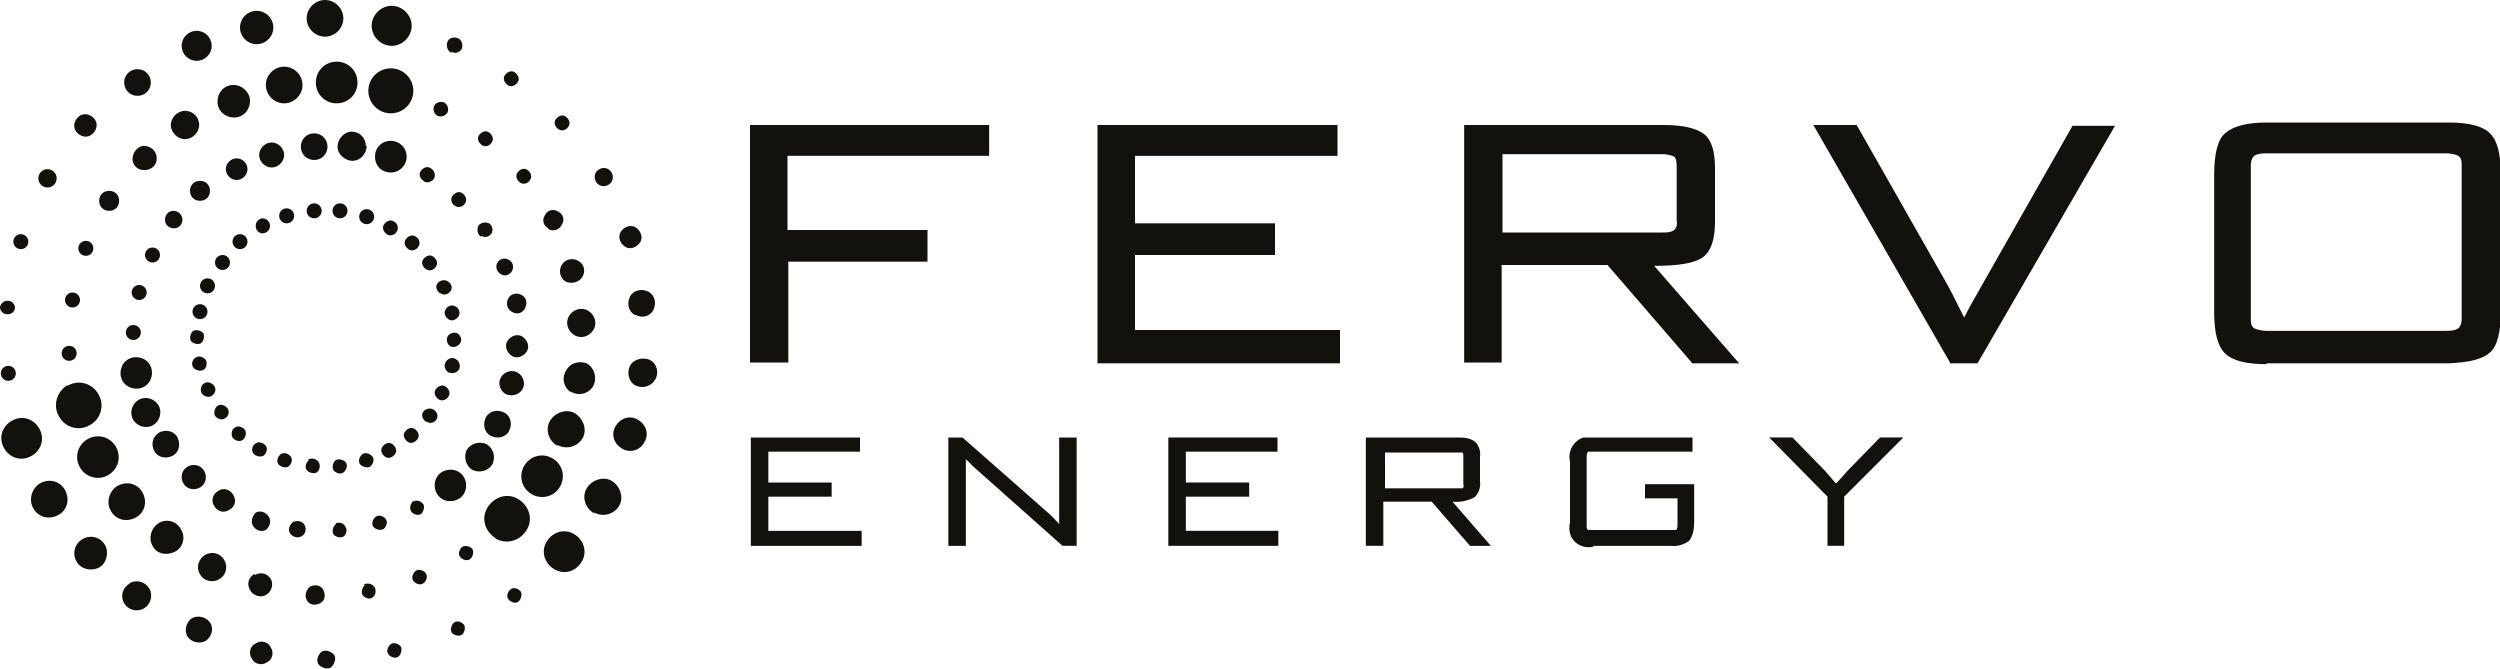<?xml version="1.0" encoding="UTF-8"?>
<svg id="Layer_1" xmlns="http://www.w3.org/2000/svg" version="1.1" viewBox="0 0 300 80.3">
  <!-- Generator: Adobe Illustrator 29.8.1, SVG Export Plug-In . SVG Version: 2.1.1 Build 2)  -->
  <defs>
    <style>
      .st0 {
        fill: #12110e;
      }
    </style>
  </defs>
  <g id="Layer_2">
    <g id="Layer_1-2">
      <path class="st0" d="M33.7,54.5c.4-.3,1,0,1.2.3.3.4,0,1-.3,1.2s-1,0-1.2-.3c-.3-.4,0-1,.3-1.2h0Z"/>
      <path class="st0" d="M27.6,31.5c0,.5-.4.9-.9.9s-.9-.4-.9-.9.4-.9.9-.9h0c.5,0,.9.4.9.9h0Z"/>
      <path class="st0" d="M25.8,34.3c0,.5-.4.9-.9.9s-.9-.4-.9-.9.4-.9.9-.9h0c.5,0,.9.4.9.9h0Z"/>
      <path class="st0" d="M24.9,37.4c0,.5-.4.9-.9.9s-.9-.4-.9-.9.4-.9.9-.9h0c.5,0,.9.4.9.9h0Z"/>
      <path class="st0" d="M36.9,55.2c.4-.3,1-.2,1.3.2s.2,1-.2,1.3h0c-.4.2-1,0-1.2-.3-.3-.4,0-1,.3-1.2h0Z"/>
      <path class="st0" d="M40.3,55.2c.4-.2,1,0,1.2.3.3.4,0,1-.3,1.2-.4.3-1,0-1.2-.3h0c-.2-.4,0-1,.3-1.2Z"/>
      <path class="st0" d="M43.5,54.5c.4-.3,1,0,1.2.3.3.4,0,1-.3,1.2s-1,0-1.2-.3c-.3-.4,0-1,.3-1.2h0Z"/>
      <path class="st0" d="M53.8,38.3c-.4-.3-.6-.8-.3-1.2h0c.2-.4.8-.6,1.2-.3h0c.4.2.6.8.3,1.2h0c-.3.4-.8.6-1.2.3Z"/>
      <path class="st0" d="M52.8,35.2c-.4-.3-.6-.8-.3-1.2s.9-.5,1.3-.2c.4.3.5.7.3,1.1-.3.4-.8.6-1.2.3,0,0,0,0,0,0Z"/>
      <path class="st0" d="M51.1,32.3c-.4-.3-.6-.8-.3-1.2.3-.4.8-.6,1.2-.3.4.3.6.8.3,1.2h0c-.2.4-.8.6-1.2.3h0Z"/>
      <path class="st0" d="M49,29.9c-.4-.3-.6-.8-.3-1.2.3-.4.8-.6,1.2-.3.4.2.6.8.3,1.2h0c-.2.4-.8.6-1.2.3h0Z"/>
      <path class="st0" d="M46.4,28.1c-.4-.3-.6-.8-.3-1.2.3-.4.8-.6,1.2-.3.4.2.6.8.3,1.2h0c-.2.4-.8.6-1.2.3Z"/>
      <path class="st0" d="M94.6,31.3v12.2h-4.6V15h28.7v3.7h-24.2v8.9h16.8v3.8h-16.8,0Z"/>
      <path class="st0" d="M131.7,43.5V15h28.8v3.7h-24.3v8.1h16.8v3.8h-16.8v9h24.6v4h-29.2.1q0,0,0,0Z"/>
      <path class="st0" d="M203,43.5l-10.1-11.7h-12.7v11.7h-4.5V15h23.9c2.4,0,4,.4,4.9,1.1s1.3,2.1,1.3,4.1v6.4c0,2.2-.5,3.6-1.5,4.3s-2.9,1-5.8,1l10.2,11.7h-5.7q0,0,0-.1ZM201.2,20c0-.4,0-.9-.3-1.2-.4-.2-.9-.3-1.4-.3h-19.2v9.4h19.2c.5,0,1,0,1.4-.3.3-.3.4-.7.3-1.1v-6.6h0Z"/>
      <path class="st0" d="M234,43.5l-16.4-28.5h5.2l10.4,18.3c.7,1.2,1.5,2.8,2.5,4.8h0c.7-1.4,1.6-2.9,2.6-4.7l10.4-18.3h5.1l-16.5,28.5h-3.3Z"/>
      <path class="st0" d="M272,43.7c-2.4,0-4.1-.4-5-1.3s-1.3-2.5-1.3-5v-16.4c0-2.5.4-4.2,1.3-5s2.5-1.3,5-1.3h21.8c2.4,0,4.1.4,5,1.3.9.9,1.3,2.5,1.3,5v16.3c0,2.5-.4,4.2-1.3,5s-2.5,1.2-5,1.3h-21.8ZM295.4,19.8c0-.4,0-.8-.4-1.1-.4-.2-1-.3-1.5-.3h-21.5c-.5,0-1,0-1.5.3-.3.3-.4.7-.4,1.1v18.5c0,.4,0,.8.4,1.1.5.2,1,.3,1.5.3h21.5c.5,0,1,0,1.5-.3.3-.3.4-.7.4-1.1v-18.5Z"/>
      <path class="st0" d="M90.1,65.5v-13h13.1v1.7h-11v3.7h7.6v1.7h-7.6v4.1h11.2v1.8s-13.3,0-13.3,0Z"/>
      <path class="st0" d="M127.5,65.5l-9.9-8.8c-.6-.5-1.1-1-1.7-1.6h0v10.4h-2.1v-13h1.7l10,8.8c.6.5,1.1,1,1.6,1.6h0v-10.4h2.1v13h-1.7Z"/>
      <path class="st0" d="M140.2,65.5v-13h13.1v1.7h-11v3.7h7.6v1.7h-7.6v4.1h11.1v1.8h-13.3.1,0Z"/>
      <path class="st0" d="M176.4,65.5l-4.6-5.3h-5.8v5.3h-2.1v-13h10.9c.8,0,1.5,0,2.2.5.5.5.7,1.2.6,1.8v2.9c.1.7-.1,1.5-.7,2-.8.4-1.7.6-2.6.5l4.6,5.3h-2.6.1ZM175.6,54.8c0-.2,0-.4-.1-.5-.2,0-.4,0-.6,0h-8.7v4.3h8.7c.2,0,.4,0,.6,0,.1,0,.2-.3.1-.5v-3.1Z"/>
      <path class="st0" d="M191.2,65.6c-1.2.3-2.5-.4-2.8-1.6-.1-.4-.1-.9,0-1.3v-7.3c-.3-1.2.4-2.5,1.6-2.9.4,0,.8,0,1.2,0h11.9v1.7h-11.8c-.2,0-.5,0-.7,0-.1,0-.2.3-.2.5v8.4c0,.2,0,.4.2.5.2,0,.4,0,.7,0h9.2c.2,0,.4,0,.6,0,.1,0,.2-.3.2-.5v-3.3h-3.9v-1.7h5.9v4.5c0,.8-.1,1.6-.6,2.3-.7.5-1.5.7-2.3.6h-9.3.1Z"/>
      <path class="st0" d="M219.3,65.5v-5.9l-7-7.1h2.8l3.9,4,1.3,1.5c.1,0,.6-.6,1.4-1.5l3.9-4h2.8l-7.1,7.1v5.9h-2.1.1Z"/>
      <path class="st0" d="M48.8,18.8c0,1-.8,1.9-1.9,1.9s-1.9-.8-1.9-1.9.8-1.9,1.9-1.9h0c1,0,1.9.8,1.9,1.9h0Z"/>
      <path class="st0" d="M49.4,3.1c0,1.3-1.1,2.4-2.4,2.4s-2.4-1.1-2.4-2.4,1.1-2.4,2.4-2.4,2.4,1.1,2.4,2.4,0,0,0,0Z"/>
      <circle class="st0" cx="46.9" cy="10.9" r="2.7"/>
      <path class="st0" d="M15.4,43.1c.9-.5,2.1-.2,2.6.7s.2,2.1-.7,2.6c-.9.5-2.1.2-2.6-.7h0c-.5-.9-.2-2.1.7-2.6Z"/>
      <path class="st0" d="M1.4,50.5c1.2-.7,2.6-.3,3.3.9s.3,2.6-.9,3.3c-1.2.7-2.6.3-3.3-.9-.7-1.2-.3-2.6.9-3.3h0Z"/>
      <path class="st0" d="M8.1,46.3c1.3-.8,3-.3,3.7,1,.8,1.3.3,3-1,3.7-1.3.8-3,.3-3.7-1h0c-.8-1.3-.3-3,1-3.8h0Z"/>
      <path class="st0" d="M53.1,59.9c-.9-.5-1.2-1.7-.7-2.6.5-.9,1.7-1.2,2.6-.7.9.5,1.2,1.7.7,2.6h0c-.5.9-1.7,1.2-2.6.7Z"/>
      <path class="st0" d="M66.5,68.3c-1.2-.7-1.6-2.2-.9-3.3.7-1.2,2.2-1.6,3.3-.9,1.2.7,1.6,2.2.9,3.3-.7,1.2-2.1,1.6-3.3.9h0Z"/>
      <path class="st0" d="M59.5,64.6c-1.3-.8-1.8-2.4-1-3.7s2.4-1.8,3.7-1,1.8,2.4,1,3.7h0c-.8,1.3-2.4,1.8-3.8,1h0Z"/>
      <path class="st0" d="M9.6,36c0,.5-.4.9-.9.9s-.9-.4-.9-.9.4-.9.9-.9h0c.5,0,.9.4.9.9h0Z"/>
      <path class="st0" d="M9.2,42.4c0,.5-.4.9-.9.9h0c-.5,0-.9-.4-.9-.9s.4-.9.9-.9h0c.5,0,.9.4.9.9h0Z"/>
      <path class="st0" d="M1.9,44.8c0,.5-.4.9-.9.9s-.9-.4-.9-.9.4-.9.9-.9h0c.5,0,.9.4.9.9h0Z"/>
      <path class="st0" d="M1.8,36.9c0,.5-.5.9-1,.8-.4,0-.8-.4-.8-.8s.5-.9,1-.8c.4,0,.8.4.8.8Z"/>
      <path class="st0" d="M3.4,29c0,.5-.4.9-.9.9s-.9-.4-.9-.9.4-.9.9-.9h0c.5,0,.9.4.9.9Z"/>
      <path class="st0" d="M11.2,29.8c0,.5-.4.9-.9.9s-.9-.4-.9-.9.4-.9.9-.9.9.4.9.9Z"/>
      <path class="st0" d="M19.2,30.6c0,.5-.4.9-.9.9s-.9-.4-.9-.9.4-.9.9-.9.9.4.9.9h0Z"/>
      <path class="st0" d="M21.9,26.3c0,.6-.4,1.1-1,1.1s-1.1-.4-1.1-1,.4-1.1,1-1.1h0c.6,0,1,.4,1.1,1Z"/>
      <path class="st0" d="M17.6,35.1c0,.5-.4.9-.9.9s-.9-.4-.9-.9.4-.9.9-.9h0c.5,0,.9.4.9.9h0Z"/>
      <path class="st0" d="M16.9,39.9c0,.5-.4.9-.9.9s-.9-.4-.9-.9.4-.9.9-.9h0c.5,0,.9.4.9.9h0Z"/>
      <circle class="st0" cx="5.7" cy="21.4" r="1.1"/>
      <path class="st0" d="M14.3,24.1c0,.7-.5,1.2-1.2,1.2s-1.2-.5-1.2-1.2.5-1.2,1.2-1.2h0c.7,0,1.2.5,1.2,1.2h0Z"/>
      <path class="st0" d="M49.9,68.5c.4-.3,1,0,1.2.3.3.4,0,1-.3,1.2-.4.3-1,0-1.2-.3h0c-.3-.4,0-1,.3-1.2h0Z"/>
      <path class="st0" d="M55.5,65.6c.4-.2,1,0,1.2.3.2.4,0,1-.3,1.2-.4.3-1,0-1.2-.3h0c-.3-.4,0-1,.3-1.2h0Z"/>
      <path class="st0" d="M61.3,70.7c.4-.3,1,0,1.2.3s0,1-.3,1.2c-.4.3-1,0-1.2-.3h0c-.3-.4,0-1,.3-1.2h0Z"/>
      <path class="st0" d="M54.5,74.7c.4-.3,1,0,1.2.3h0c.2.4,0,1-.3,1.2-.4.2-1,0-1.2-.3h0c-.2-.4,0-1,.3-1.2h0Z"/>
      <path class="st0" d="M46.9,77.3c.4-.3,1,0,1.2.3s0,1-.3,1.2c-.4.3-1,0-1.2-.3h0c-.3-.4,0-1,.3-1.2h0Z"/>
      <path class="st0" d="M43.6,70.2c.4-.3,1-.2,1.3.2s.2,1-.2,1.3h0c-.4.3-1,0-1.2-.3h0c-.2-.4,0-1,.3-1.2h0Z"/>
      <path class="st0" d="M40.3,62.8c.5-.2,1,0,1.2.5.2.4,0,.9-.3,1.1-.4.2-1,0-1.2-.3h0c-.2-.4,0-1,.3-1.2h0Z"/>
      <path class="st0" d="M35.3,62.6c.5-.2,1.1,0,1.3.5s0,1.1-.5,1.3c-.5.2-1,0-1.3-.4-.3-.5,0-1.1.4-1.4h0Z"/>
      <path class="st0" d="M45.1,62c.4-.3,1,0,1.2.3.3.4,0,1-.3,1.2-.4.2-1,0-1.2-.3h0c-.3-.4,0-1,.3-1.2Z"/>
      <path class="st0" d="M49.6,60.2c.4-.3,1,0,1.2.3s0,1-.3,1.2h0c-.4.2-1,0-1.2-.4s0-.9.3-1.2h0Z"/>
      <path class="st0" d="M38.6,78.2c.5-.3,1.2,0,1.5.4s0,1.2-.4,1.5-1.2,0-1.5-.4h0c-.3-.5,0-1.2.4-1.5h0Z"/>
      <path class="st0" d="M37.2,70.4c.6-.3,1.3-.2,1.6.4s.2,1.3-.4,1.6c-.6.3-1.3.2-1.6-.4h0c-.3-.6,0-1.3.4-1.6Z"/>
      <path class="st0" d="M57.8,17.4c-.4-.3-.6-.8-.3-1.2s.8-.6,1.2-.3.6.8.3,1.2h0c-.2.4-.8.6-1.2.3h0Z"/>
      <path class="st0" d="M52.5,13.9c-.4-.2-.6-.8-.4-1.2.2-.4.8-.6,1.2-.4.4.2.6.8.4,1.2h0c-.2.4-.8.6-1.2.4h0Z"/>
      <path class="st0" d="M54.1,6.3c-.4-.2-.6-.8-.4-1.3s.8-.6,1.3-.4c.4.2.6.8.4,1.3h0c-.3.4-.8.6-1.2.3,0,0,0,0,0,.1Z"/>
      <path class="st0" d="M60.9,10.2c-.4-.3-.6-.8-.3-1.2s.8-.6,1.2-.3.6.8.3,1.2-.8.6-1.2.3h0Z"/>
      <path class="st0" d="M67,15.5c-.4-.3-.6-.8-.3-1.2.3-.4.8-.6,1.2-.3.4.3.6.8.3,1.2h0c-.2.4-.8.6-1.2.3Z"/>
      <path class="st0" d="M62.4,21.9c-.4-.3-.6-.8-.3-1.2.3-.4.8-.6,1.2-.3.4.3.6.8.3,1.2-.2.4-.8.6-1.2.3h0Z"/>
      <path class="st0" d="M57.7,28.4c-.4-.3-.5-.8-.3-1.3.3-.4.8-.5,1.3-.3.4.3.5.8.3,1.2-.3.4-.8.6-1.2.3h0s0,.1,0,0Z"/>
      <path class="st0" d="M60.1,32.9c-.5-.3-.7-.9-.4-1.4.3-.5.9-.6,1.4-.3.5.3.6.9.3,1.4-.3.4-.8.6-1.3.3Z"/>
      <path class="st0" d="M54.6,24.7c-.4-.2-.6-.8-.3-1.2h0c.3-.4.8-.6,1.2-.3.4.3.6.8.3,1.2h0c-.2.4-.8.6-1.2.3h0Z"/>
      <path class="st0" d="M50.8,21.7c-.4-.3-.6-.8-.3-1.2s.8-.6,1.2-.3c.4.2.6.8.4,1.2s-.8.6-1.2.4h0s0-.1-.1-.1Z"/>
      <path class="st0" d="M71.9,22.2c-.5-.3-.7-1-.4-1.5.3-.5,1-.7,1.5-.4.5.3.7,1,.4,1.5h0c-.3.5-1,.7-1.5.4h0Z"/>
      <path class="st0" d="M65.8,27.4c-.6-.3-.8-1-.4-1.6.3-.6,1-.8,1.6-.4.6.3.8,1,.4,1.6h0c-.3.6-1,.8-1.6.5h0Z"/>
      <path class="st0" d="M25.2,22.9c0,.7-.5,1.2-1.2,1.2s-1.2-.5-1.2-1.2.5-1.2,1.2-1.2h0c.7,0,1.2.5,1.2,1.2h0Z"/>
      <path class="st0" d="M11.6,15c0,.7-.6,1.4-1.3,1.4s-1.4-.6-1.4-1.3.6-1.4,1.3-1.4,1.4.6,1.4,1.3h0Z"/>
      <path class="st0" d="M18.8,19.1c0,.8-.8,1.4-1.6,1.3-.7,0-1.3-.6-1.3-1.3s.5-1.5,1.3-1.6c.8,0,1.5.5,1.6,1.3v.3Z"/>
      <path class="st0" d="M30.7,61.5c.6-.3,1.3,0,1.6.6.3.5,0,1.2-.4,1.5-.6.3-1.3,0-1.6-.6-.2-.5,0-1.1.4-1.5h0Z"/>
      <path class="st0" d="M30.7,77.2c.6-.4,1.5-.2,1.8.5.4.6.2,1.5-.5,1.8-.6.4-1.5.2-1.8-.5h0c-.4-.6-.2-1.5.5-1.8h0Z"/>
      <path class="st0" d="M30.6,69c.7-.4,1.5-.2,1.9.5h0c.4.7,0,1.6-.6,1.9-.7.4-1.6,0-1.9-.6-.4-.7-.2-1.5.5-1.9h.1Z"/>
      <path class="st0" d="M61.4,37.4c-.6-.3-.7-1.1-.4-1.6.3-.6,1.1-.7,1.6-.4.6.3.7,1,.4,1.6s-1,.8-1.6.4h0Z"/>
      <path class="st0" d="M75,29.6c-.6-.4-.9-1.2-.5-1.8s1.2-.9,1.8-.5.9,1.2.5,1.8h0c-.4.6-1.2.9-1.8.5Z"/>
      <path class="st0" d="M67.9,33.8c-.7-.4-.9-1.3-.5-2s1.3-.9,2-.5.9,1.2.5,1.9-1.3.9-2,.6h0Z"/>
      <circle class="st0" cx="28.8" cy="29" r=".9"/>
      <path class="st0" d="M30.7,53.2c.4-.3,1,0,1.2.3.3.4,0,1-.3,1.2-.4.2-1,0-1.2-.3h0c-.3-.4-.1-1,.3-1.2h0Z"/>
      <path class="st0" d="M54.1,41.6c-.4-.2-.6-.8-.4-1.2s.8-.6,1.2-.4h0c.4.3.6.8.3,1.2s-.8.6-1.2.3h.1Z"/>
      <path class="st0" d="M32.4,27.1c0,.5-.4.9-.9.9s-.9-.5-.8-1c0-.4.4-.8.8-.8h0c.5,0,.9.4.9.9Z"/>
      <path class="st0" d="M28.2,51.3c.4-.3,1,0,1.2.3s.1,1-.3,1.2c-.4.3-1,0-1.2-.3h0c-.2-.4-.1-1,.3-1.2Z"/>
      <path class="st0" d="M53.8,44.7c-.4-.3-.6-.8-.3-1.3.3-.4.8-.6,1.2-.3.4.2.6.8.4,1.2h0c-.2.4-.8.6-1.2.4,0,0,0,0-.1,0Z"/>
      <path class="st0" d="M29.7,20.3c0,.7-.6,1.3-1.3,1.3s-1.3-.6-1.3-1.3.6-1.3,1.3-1.3h0c.7,0,1.3.6,1.3,1.3h0Z"/>
      <path class="st0" d="M18.1,9.9c0,.9-.7,1.6-1.6,1.6s-1.6-.7-1.6-1.6.7-1.6,1.6-1.6,1.6.7,1.6,1.6h0Z"/>
      <path class="st0" d="M23.9,15c0,.9-.8,1.7-1.7,1.7s-1.7-.8-1.7-1.7.8-1.7,1.7-1.7h0c.9,0,1.7.7,1.7,1.7h0Z"/>
      <path class="st0" d="M26.2,58.9c.6-.4,1.4-.2,1.8.5s.2,1.4-.5,1.8-1.4.2-1.8-.5h0c-.4-.6-.2-1.4.5-1.8Z"/>
      <path class="st0" d="M23,74.2c.7-.4,1.7-.2,2.2.5s.2,1.7-.5,2.2c-.7.4-1.7.2-2.2-.5h0c-.4-.7-.2-1.7.5-2.2h0Z"/>
      <path class="st0" d="M24.6,66.6c.8-.5,1.9-.2,2.3.6.5.8.2,1.9-.6,2.3-.8.5-1.9.2-2.3-.6h0c-.5-.8-.2-1.8.6-2.3Z"/>
      <path class="st0" d="M61.4,42.7c-.6-.4-.9-1.2-.5-1.8s1.2-.9,1.8-.5.9,1.2.5,1.8h0c-.4.6-1.2.9-1.8.5Z"/>
      <path class="st0" d="M76.2,37.8c-.8-.4-1-1.4-.6-2.2s1.4-1,2.2-.6c.8.4,1,1.4.6,2.2h0c-.4.8-1.4,1-2.1.6h0Z"/>
      <path class="st0" d="M68.9,40.2c-.8-.5-1.1-1.5-.6-2.3h0c.5-.8,1.5-1.1,2.3-.6s1.1,1.5.6,2.3-1.5,1.1-2.3.6h0Z"/>
      <path class="st0" d="M34.1,18.6c0,.8-.7,1.5-1.5,1.5s-1.5-.7-1.5-1.5.7-1.5,1.5-1.5,1.5.7,1.5,1.5h0Z"/>
      <path class="st0" d="M25.4,5.5c0,1-.8,1.8-1.8,1.8s-1.8-.8-1.8-1.8.8-1.8,1.8-1.8h0c1,0,1.8.8,1.8,1.8Z"/>
      <path class="st0" d="M30,12.1c0,1.1-.8,2-1.9,2s-2-.8-2-1.9.8-2,1.9-2h0c1.1,0,2,.9,2,1.9Z"/>
      <path class="st0" d="M22.5,56c.7-.4,1.6-.2,2,.5s.2,1.6-.5,2-1.6.2-2-.5-.2-1.6.5-2h0Z"/>
      <path class="st0" d="M15.5,70c.9-.5,1.9-.2,2.4.6s.2,1.9-.6,2.4c-.9.5-1.9.2-2.4-.6h0c-.5-.9-.2-1.9.7-2.4,0,0-.1,0,0,0Z"/>
      <path class="st0" d="M19,62.8c.9-.6,2.2-.3,2.7.7.6.9.3,2.2-.7,2.7s-2.2.3-2.7-.7h0c-.5-.9-.2-2.1.7-2.7h0Z"/>
      <path class="st0" d="M60.7,47.3c-.7-.4-1-1.3-.6-2s1.3-1,2-.6,1,1.3.6,2h0c-.4.7-1.3.9-2,.6Z"/>
      <path class="st0" d="M76.3,46.3c-.9-.5-1.1-1.6-.7-2.4s1.6-1.1,2.4-.7c.9.5,1.1,1.6.6,2.4h0c-.5.8-1.6,1.1-2.4.6,0,0,0,0,0,.1Z"/>
      <path class="st0" d="M68.4,47c-.9-.7-1-1.9-.3-2.8.5-.7,1.5-.9,2.3-.6.9.5,1.3,1.7.8,2.7h0c-.5.9-1.7,1.3-2.7.7,0,0,0,0-.1,0Z"/>
      <path class="st0" d="M35.3,25.9c0,.5-.4.9-.9.9s-.9-.4-.9-.9.4-.9.9-.9h0c.5,0,.9.4.9.9h0Z"/>
      <path class="st0" d="M26.1,48.7c.4-.3,1,0,1.2.3.3.4.1,1-.3,1.2-.4.3-1,0-1.2-.3h0c-.2-.4,0-1,.3-1.2Z"/>
      <path class="st0" d="M52.6,47.9c-.4-.3-.6-.8-.3-1.2s.8-.6,1.2-.3.6.8.3,1.2h0c-.2.4-.8.6-1.2.3Z"/>
      <path class="st0" d="M38.6,25.3c0,.5-.4.9-.9.9s-.9-.4-.9-.9.4-.9.9-.9h0c.5,0,.9.4.9.9h0Z"/>
      <path class="st0" d="M24.5,46c.4-.3,1,0,1.2.3.3.4.1,1-.3,1.2-.4.3-1,0-1.2-.3h0c-.2-.4-.1-1,.3-1.2Z"/>
      <path class="st0" d="M51.1,50.6c-.4-.3-.6-.8-.3-1.2s.9-.5,1.3-.2c.4.3.5.7.3,1.1h0c-.2.4-.8.6-1.2.3,0,0,0,0,0,0Z"/>
      <path class="st0" d="M39.3,17.6c0,.9-.7,1.6-1.6,1.6s-1.6-.7-1.6-1.6.7-1.6,1.6-1.6h0c.9,0,1.6.7,1.6,1.6h0Z"/>
      <path class="st0" d="M32.8,3.3c0,1.1-.9,2-2,2s-2-.9-2-2,.9-2,2-2,2,.9,2,2Z"/>
      <path class="st0" d="M36.3,10.2c0,1.2-1,2.2-2.2,2.2s-2.2-1-2.2-2.2,1-2.2,2.2-2.2h0c1.2,0,2.2,1,2.2,2.2h0Z"/>
      <path class="st0" d="M19.1,51.9c.8-.4,1.8-.2,2.2.6.4.8.2,1.8-.6,2.2-.8.4-1.8.2-2.2-.6-.4-.8-.2-1.7.6-2.2h0Z"/>
      <path class="st0" d="M9.9,64.7c1-.6,2.2-.2,2.7.7s.2,2.2-.7,2.7c-1,.5-2.2.2-2.7-.7-.6-1-.2-2.2.7-2.7h0Z"/>
      <path class="st0" d="M14.1,58.3c1.1-.6,2.4-.3,3,.8s.3,2.4-.8,3c-1.1.6-2.4.3-3-.8h0c-.6-1-.2-2.4.8-3Z"/>
      <path class="st0" d="M58.9,52.3c-.8-.4-1-1.4-.6-2.2s1.4-1,2.2-.6,1,1.4.6,2.2-1.4,1-2.2.6h0Z"/>
      <path class="st0" d="M74.6,53.8c-1-.6-1.3-1.8-.7-2.7.6-1,1.8-1.3,2.7-.7,1,.6,1.3,1.8.7,2.7h0c-.5,1-1.8,1.3-2.7.7h0Z"/>
      <path class="st0" d="M66.9,53.5c-1.1-.6-1.5-2-.9-3s2-1.5,3-.9,1.5,2,.9,3h0c-.6,1-1.9,1.4-3,.8h0Z"/>
      <path class="st0" d="M44.9,26c0,.5-.4.9-.9.9s-.9-.4-.9-.9.4-.9.9-.9h0c.5,0,.9.4.9.9h0Z"/>
      <path class="st0" d="M23.2,39.7c.4-.2,1,0,1.2.3.2.4,0,1-.3,1.2-.4.2-1,0-1.2-.3-.2-.4,0-1,.3-1.2Z"/>
      <path class="st0" d="M46.2,54.8c-.4-.3-.6-.8-.3-1.2s.8-.6,1.2-.3.6.8.3,1.2-.8.6-1.2.3h0Z"/>
      <path class="st0" d="M41.7,25.3c0,.5-.4.9-.9.9s-.9-.4-.9-.9.4-.9.9-.9h0c.5,0,.9.4.9.9Z"/>
      <path class="st0" d="M23.5,42.9c.4-.3,1,0,1.2.3s.1,1-.3,1.2-1,0-1.2-.3h0c-.3-.4-.1-1,.3-1.2h0Z"/>
      <path class="st0" d="M48.9,53c-.4-.3-.6-.8-.3-1.2s.8-.6,1.2-.3.6.8.3,1.2-.8.6-1.2.3h0Z"/>
      <path class="st0" d="M44,17.5c0,1-.8,1.8-1.7,1.8s-1.8-.8-1.8-1.7.8-1.8,1.7-1.8h0c1,0,1.7.8,1.7,1.7,0,0,0,0,0,0Z"/>
      <path class="st0" d="M41.2,2.2c0,1.2-1,2.2-2.2,2.2s-2.2-1-2.2-2.2,1-2.2,2.2-2.2h0c1.2,0,2.2,1,2.2,2.2h0Z"/>
      <path class="st0" d="M42.9,9.9c0,1.4-1.1,2.5-2.5,2.5s-2.5-1.1-2.5-2.5,1.1-2.5,2.5-2.5h0c1.4,0,2.5,1.1,2.5,2.5Z"/>
      <path class="st0" d="M16.6,48c.8-.5,1.9-.2,2.4.6s.2,1.9-.6,2.4c-.8.5-1.9.2-2.4-.6h0c-.5-.8-.2-1.9.6-2.4Z"/>
      <path class="st0" d="M4.8,58c1.1-.6,2.4-.3,3,.8.6,1.1.3,2.4-.8,3-1.1.6-2.4.3-3-.8h0c-.6-1-.2-2.4.8-3Z"/>
      <path class="st0" d="M10.5,52.7c1.2-.7,2.7-.3,3.4.9s.3,2.7-.9,3.4-2.7.3-3.4-.9-.3-2.7.9-3.4h0Z"/>
      <path class="st0" d="M56.7,56.4c-.8-.5-1.1-1.5-.7-2.4.5-.8,1.5-1.1,2.4-.7.8.5,1.1,1.5.7,2.4h0c-.5.8-1.5,1.1-2.4.7Z"/>
      <path class="st0" d="M71.3,61.6c-1.1-.6-1.5-2-.9-3s2-1.5,3-.9,1.5,2,.9,3h0c-.6,1-1.9,1.4-3,.8h0Z"/>
      <path class="st0" d="M63.8,59.3c-1.2-.7-1.6-2.2-.9-3.4.7-1.2,2.2-1.6,3.4-.9,1.2.7,1.6,2.2.9,3.4h0c-.7,1.2-2.2,1.6-3.4.9h0Z"/>
    </g>
  </g>
</svg>